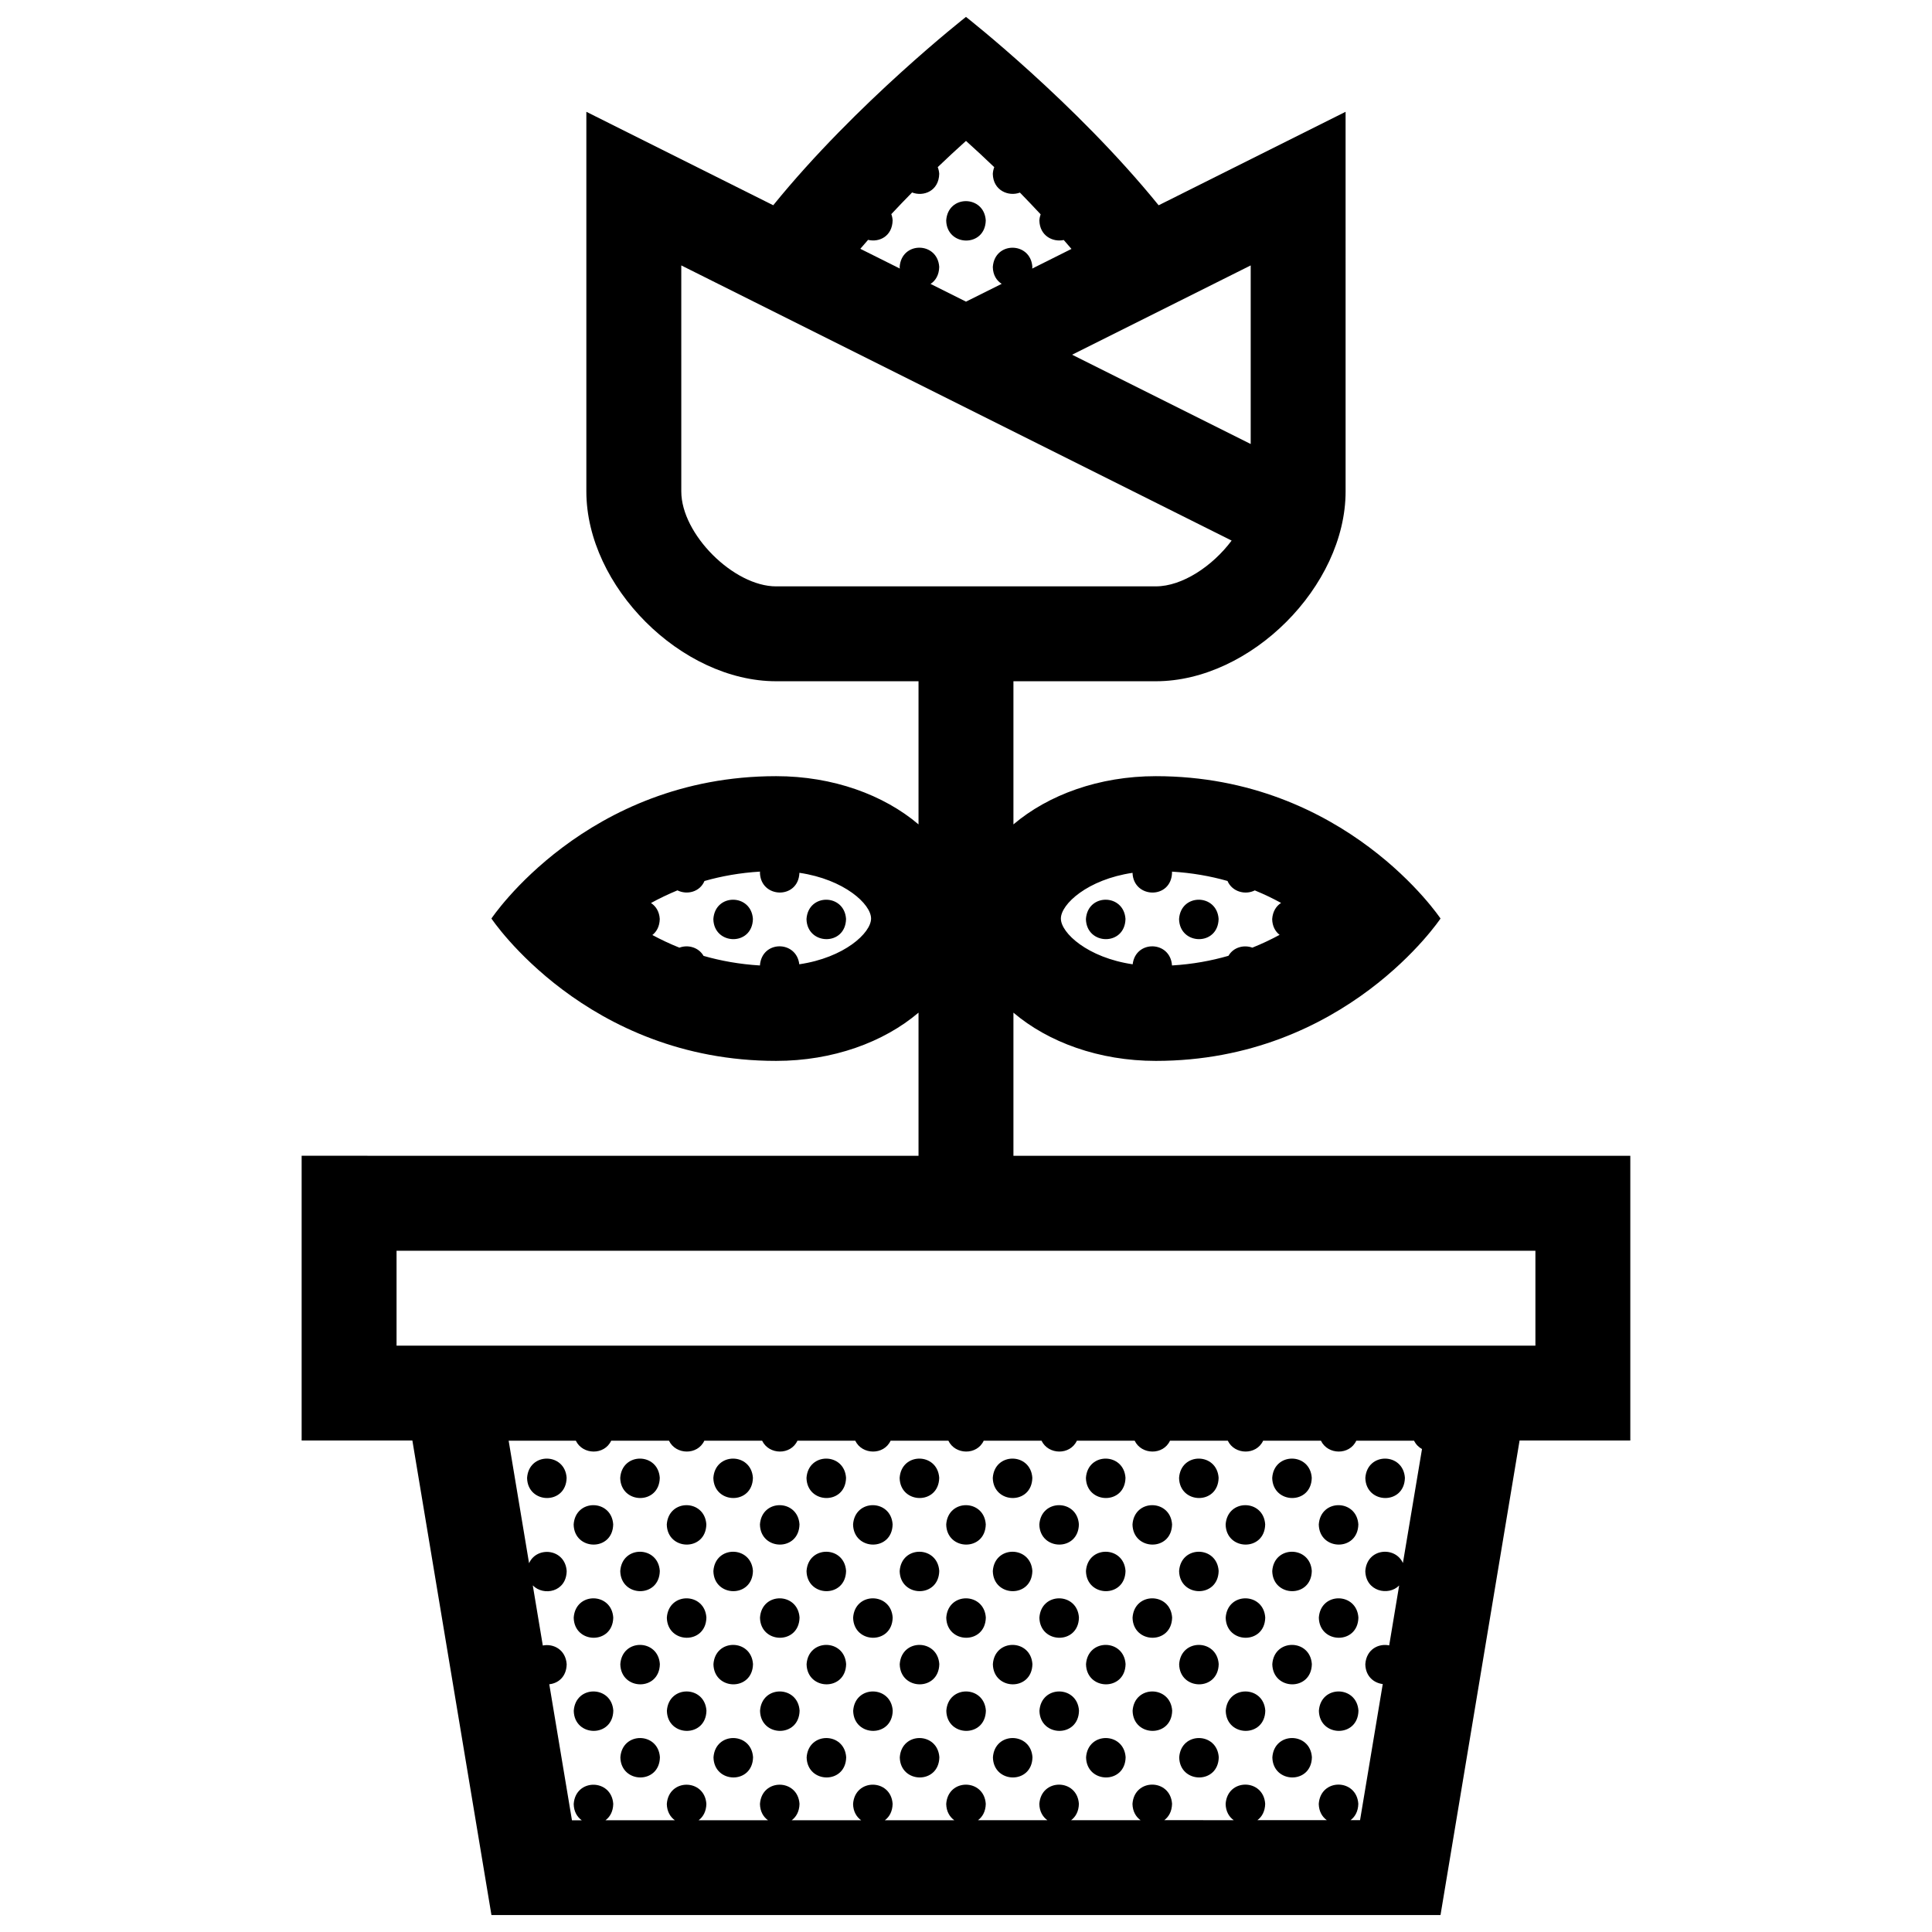 <?xml version="1.0" encoding="UTF-8"?>
<!-- Uploaded to: ICON Repo, www.svgrepo.com, Generator: ICON Repo Mixer Tools -->
<svg width="800px" height="800px" version="1.1" viewBox="144 144 512 512" xmlns="http://www.w3.org/2000/svg">
 <defs>
  <clipPath id="a">
   <path d="m223 148.09h354v503.81h-354z"/>
  </clipPath>
 </defs>
 <g clip-path="url(#a)">
  <path d="m412.57 450.3v-37.938c9.219 7.84 22.703 12.785 37.727 12.785 50.301 0 75.457-37.727 75.457-37.727s-25.148-37.727-75.457-37.727c-15.023 0-28.504 4.949-37.727 12.781v-37.934h37.727c25.148 0 50.301-25.156 50.301-50.301l-0.004-100.61-49.543 24.773c-22.051-27.191-51.055-49.922-51.055-49.922s-29.031 22.727-51.078 49.914l-49.527-24.766v100.61c0 25.148 25.148 50.301 50.301 50.301h37.727v37.934c-9.215-7.836-22.703-12.781-37.727-12.781-50.301 0-75.457 37.727-75.457 37.727s25.148 37.727 75.457 37.727c15.023 0 28.512-4.949 37.727-12.785v37.938l-163.48-0.008v75.457h29.344l20.957 125.76h251.51l20.957-125.76h29.344v-75.449zm31.562-74.992c0.238 6.887 10.328 7.098 10.473-0.121-0.012-0.07-0.02-0.125-0.031-0.195 5.332 0.316 10.238 1.199 14.727 2.473 1.254 2.898 4.734 3.777 7.238 2.5 2.484 1.02 4.801 2.141 6.961 3.32-1.273 0.816-2.215 2.231-2.359 4.281 0.039 1.906 0.836 3.301 1.965 4.18-2.238 1.211-4.641 2.363-7.219 3.391-2.254-0.82-5.012-0.121-6.328 2.16-4.555 1.32-9.547 2.238-14.965 2.559-0.441-6.59-9.652-6.816-10.422-0.309-11.926-1.754-19.027-8.305-19.027-12.121 0-3.816 7.082-10.359 18.988-12.117zm-88.312 24.238c-0.734-6.383-9.941-6.418-10.43 0.312-5.41-0.324-10.395-1.234-14.941-2.539-1.324-2.297-4.137-3.031-6.402-2.18-2.559-1.02-4.938-2.156-7.164-3.352 1.133-0.875 1.918-2.289 1.961-4.262-0.125-1.996-1.062-3.394-2.324-4.219 2.176-1.195 4.516-2.324 7.012-3.352 2.504 1.254 5.93 0.457 7.16-2.481 4.5-1.281 9.402-2.172 14.73-2.488-0.012 0.074-0.031 0.145-0.031 0.227 0.137 6.938 10.203 7.211 10.465 0.09 11.898 1.758 18.988 8.305 18.988 12.117 0 3.82-7.094 10.375-19.023 12.125zm119.63-185.21v47.332l-47.332-23.664zm-101.4-6.773c2.934 0.727 6.422-0.945 6.504-5.168-0.039-0.609-0.16-1.152-0.344-1.648 1.793-1.918 3.629-3.836 5.5-5.742 3.043 1.184 7.098-0.387 7.195-4.953-0.051-0.656-0.188-1.238-0.395-1.762 2.457-2.356 4.961-4.684 7.488-6.949 2.535 2.277 5.039 4.602 7.488 6.957-0.195 0.527-0.344 1.117-0.383 1.785 0.09 4.394 4.152 6.09 7.188 4.953 1.875 1.914 3.691 3.836 5.488 5.758-0.176 0.488-0.297 1.027-0.332 1.633 0.086 4.047 3.543 5.812 6.457 5.176 0.684 0.789 1.379 1.578 2.047 2.363l-10.414 5.211c0.02-0.145 0.047-0.281 0.051-0.438-0.438-6.731-10.027-6.856-10.48 0.035 0.039 2.117 1.012 3.598 2.348 4.449l-9.457 4.715-9.395-4.699c1.309-0.84 2.254-2.332 2.301-4.508-0.441-6.731-10.027-6.856-10.488 0.035 0.012 0.141 0.035 0.266 0.051 0.402l-10.473-5.234c0.664-0.789 1.359-1.578 2.055-2.371zm-24.352 91.832c-11.297 0-25.148-13.859-25.148-25.148l-0.004-59.91 145.85 72.922c-5.059 6.766-13.07 12.133-20.094 12.133l-100.6-0.004zm166.09 258.82c-2.066-4.555-9.551-3.945-9.965 2.133 0.109 5.352 6.106 6.727 8.969 3.824l-2.641 15.871c-2.82-0.578-6.066 1.043-6.328 4.988 0.066 3.215 2.258 4.977 4.621 5.262l-6.016 36.066h-2.523c1.18-0.875 2.019-2.297 2.062-4.328-0.438-6.731-10.02-6.856-10.484 0.031 0.047 1.996 0.922 3.426 2.137 4.301h-18.398c1.18-0.875 2.023-2.297 2.066-4.328-0.438-6.731-10.027-6.856-10.48 0.031 0.039 1.996 0.918 3.426 2.133 4.301l-18.398-0.004c1.18-0.875 2.019-2.297 2.066-4.328-0.441-6.731-10.027-6.856-10.488 0.031 0.047 1.996 0.926 3.426 2.137 4.301l-18.402 0.004c1.176-0.875 2.019-2.297 2.062-4.328-0.434-6.731-10.02-6.856-10.48 0.031 0.039 1.996 0.918 3.426 2.137 4.301h-18.398c1.18-0.875 2.023-2.297 2.066-4.328-0.441-6.731-10.027-6.856-10.484 0.031 0.047 1.996 0.922 3.426 2.137 4.301h-18.395c1.176-0.875 2.016-2.297 2.055-4.328-0.434-6.731-10.016-6.856-10.48 0.031 0.039 1.996 0.918 3.426 2.137 4.301h-18.398c1.18-0.875 2.023-2.297 2.066-4.328-0.438-6.731-10.027-6.856-10.48 0.031 0.039 1.996 0.918 3.426 2.133 4.301h-18.395c1.176-0.875 2.016-2.297 2.062-4.328-0.438-6.731-10.02-6.856-10.484 0.031 0.047 1.996 0.922 3.426 2.137 4.301h-18.398c1.18-0.875 2.023-2.297 2.066-4.328-0.438-6.731-10.02-6.856-10.48 0.031 0.039 1.996 0.918 3.426 2.133 4.301h-2.594l-6.012-36.051c2.363-0.242 4.543-1.969 4.613-5.305-0.258-3.863-3.508-5.531-6.328-4.961l-2.656-15.934c2.863 2.918 8.879 1.777 8.984-3.789-0.387-5.941-7.894-6.727-9.969-2.086l-5.41-32.469h17.805c1.82 3.789 7.57 3.883 9.367 0h15.316c1.82 3.789 7.578 3.883 9.367 0h15.316c1.82 3.789 7.57 3.883 9.359 0h15.32c1.82 3.789 7.578 3.883 9.367 0h15.312c1.824 3.789 7.578 3.883 9.367 0h15.32c1.82 3.789 7.57 3.883 9.367 0h15.312c1.82 3.789 7.578 3.883 9.367 0h15.316c1.82 3.789 7.578 3.883 9.367 0h15.316c1.82 3.789 7.578 3.883 9.367 0h15.312c0.484 0.988 1.223 1.727 2.106 2.207zm35.113-57.609h-301.81v-25.148h301.81zm-119.12-113.05c0.465-6.891 10.047-6.762 10.484-0.031-0.148 7.254-10.34 7.016-10.484 0.031zm24.684 0c0.453-6.891 10.035-6.762 10.48-0.031-0.145 7.254-10.336 7.016-10.48 0.031zm-61.711-185.13c0.457-6.891 10.039-6.762 10.484-0.031-0.145 7.25-10.336 7.008-10.484 0.031zm-51.223 185.1c-0.145 7.254-10.344 7.012-10.484 0.031 0.461-6.887 10.043-6.762 10.484-0.031zm24.68 0c-0.137 7.254-10.332 7.012-10.48 0.031 0.457-6.887 10.047-6.762 10.48-0.031zm-74.047 148.11c-0.145 7.25-10.34 7.012-10.48 0.031 0.453-6.887 10.043-6.762 10.48-0.031zm24.684 0c-0.137 7.25-10.332 7.012-10.48 0.031 0.457-6.887 10.047-6.762 10.48-0.031zm24.684 0c-0.145 7.25-10.344 7.012-10.484 0.031 0.461-6.887 10.043-6.762 10.484-0.031zm24.68 0c-0.137 7.25-10.332 7.012-10.48 0.031 0.457-6.887 10.047-6.762 10.48-0.031zm24.691 0c-0.145 7.25-10.344 7.012-10.488 0.031 0.461-6.887 10.043-6.762 10.488-0.031zm24.676 0c-0.141 7.25-10.34 7.012-10.48 0.031 0.453-6.887 10.043-6.762 10.48-0.031zm24.688 0c-0.141 7.25-10.34 7.012-10.484 0.031 0.457-6.887 10.043-6.762 10.484-0.031zm24.68 0c-0.145 7.25-10.34 7.012-10.48 0.031 0.457-6.887 10.039-6.762 10.48-0.031zm24.684 0c-0.137 7.25-10.332 7.012-10.48 0.031 0.457-6.887 10.047-6.762 10.48-0.031zm24.684 0c-0.145 7.25-10.34 7.012-10.484 0.031 0.461-6.887 10.043-6.762 10.484-0.031zm-209.81 12.34c-0.141 7.25-10.34 7.012-10.48 0.035 0.457-6.891 10.039-6.766 10.48-0.035zm24.684 0c-0.141 7.25-10.34 7.012-10.484 0.035 0.465-6.891 10.047-6.766 10.484-0.035zm24.684 0c-0.145 7.25-10.34 7.012-10.48 0.035 0.453-6.891 10.043-6.766 10.48-0.035zm24.68 0c-0.137 7.25-10.332 7.012-10.48 0.035 0.461-6.891 10.051-6.766 10.48-0.035zm24.688 0c-0.145 7.25-10.34 7.012-10.484 0.035 0.461-6.891 10.043-6.766 10.484-0.035zm24.676 0c-0.137 7.25-10.332 7.012-10.48 0.035 0.461-6.891 10.055-6.766 10.48-0.035zm24.695 0c-0.145 7.25-10.344 7.012-10.488 0.035 0.461-6.891 10.043-6.766 10.488-0.035zm24.676 0c-0.141 7.25-10.34 7.012-10.48 0.035 0.453-6.891 10.043-6.766 10.48-0.035zm24.688 0c-0.141 7.25-10.34 7.012-10.484 0.035 0.457-6.891 10.043-6.766 10.484-0.035zm-185.12 12.34c-0.137 7.254-10.332 7.019-10.48 0.035 0.457-6.894 10.047-6.762 10.48-0.035zm24.684 0c-0.145 7.254-10.344 7.019-10.484 0.035 0.461-6.894 10.043-6.762 10.484-0.035zm24.68 0c-0.137 7.254-10.332 7.019-10.48 0.035 0.457-6.894 10.047-6.762 10.48-0.035zm24.691 0c-0.145 7.254-10.344 7.019-10.488 0.035 0.461-6.894 10.043-6.762 10.488-0.035zm24.676 0c-0.141 7.254-10.34 7.019-10.48 0.035 0.453-6.894 10.043-6.762 10.48-0.035zm24.688 0c-0.141 7.254-10.34 7.019-10.484 0.035 0.457-6.894 10.043-6.762 10.484-0.035zm24.68 0c-0.145 7.254-10.34 7.019-10.48 0.035 0.457-6.894 10.039-6.762 10.48-0.035zm24.684 0c-0.137 7.254-10.332 7.019-10.48 0.035 0.457-6.894 10.047-6.762 10.48-0.035zm-185.12 12.348c-0.141 7.254-10.34 7.019-10.48 0.035 0.457-6.898 10.039-6.762 10.48-0.035zm24.684 0c-0.141 7.254-10.34 7.019-10.484 0.035 0.465-6.898 10.047-6.762 10.484-0.035zm24.684 0c-0.145 7.254-10.34 7.019-10.48 0.035 0.453-6.898 10.043-6.762 10.48-0.035zm24.68 0c-0.137 7.254-10.332 7.019-10.48 0.035 0.461-6.898 10.051-6.762 10.48-0.035zm24.688 0c-0.145 7.254-10.34 7.019-10.484 0.035 0.461-6.898 10.043-6.762 10.484-0.035zm24.676 0c-0.137 7.254-10.332 7.019-10.48 0.035 0.461-6.898 10.055-6.762 10.48-0.035zm24.695 0c-0.145 7.254-10.344 7.019-10.488 0.035 0.461-6.898 10.043-6.762 10.488-0.035zm24.676 0c-0.141 7.254-10.34 7.019-10.48 0.035 0.453-6.898 10.043-6.762 10.48-0.035zm24.688 0c-0.141 7.254-10.34 7.019-10.484 0.035 0.457-6.898 10.043-6.762 10.484-0.035zm-185.12 12.344c-0.137 7.25-10.332 7.019-10.48 0.031 0.457-6.894 10.047-6.762 10.48-0.031zm24.684 0c-0.145 7.25-10.344 7.019-10.484 0.031 0.461-6.894 10.043-6.762 10.484-0.031zm24.68 0c-0.137 7.25-10.332 7.019-10.48 0.031 0.457-6.894 10.047-6.762 10.48-0.031zm24.691 0c-0.145 7.25-10.344 7.019-10.488 0.031 0.461-6.894 10.043-6.762 10.488-0.031zm24.676 0c-0.141 7.25-10.34 7.019-10.48 0.031 0.453-6.894 10.043-6.762 10.48-0.031zm24.688 0c-0.141 7.25-10.34 7.019-10.484 0.031 0.457-6.894 10.043-6.762 10.484-0.031zm24.68 0c-0.145 7.25-10.34 7.019-10.48 0.031 0.457-6.894 10.039-6.762 10.48-0.031zm24.684 0c-0.137 7.25-10.332 7.019-10.48 0.031 0.457-6.894 10.047-6.762 10.48-0.031zm-185.12 12.336c-0.141 7.25-10.34 7.019-10.48 0.035 0.457-6.891 10.039-6.766 10.48-0.035zm24.684 0c-0.141 7.25-10.34 7.019-10.484 0.035 0.465-6.891 10.047-6.766 10.484-0.035zm24.684 0c-0.145 7.25-10.34 7.019-10.48 0.035 0.453-6.891 10.043-6.766 10.48-0.035zm24.68 0c-0.137 7.25-10.332 7.019-10.48 0.035 0.461-6.891 10.051-6.766 10.48-0.035zm24.688 0c-0.145 7.25-10.34 7.019-10.484 0.035 0.461-6.891 10.043-6.766 10.484-0.035zm24.676 0c-0.137 7.25-10.332 7.019-10.48 0.035 0.461-6.891 10.055-6.766 10.48-0.035zm24.695 0c-0.145 7.25-10.344 7.019-10.488 0.035 0.461-6.891 10.043-6.766 10.488-0.035zm24.676 0c-0.141 7.25-10.34 7.019-10.48 0.035 0.453-6.891 10.043-6.766 10.48-0.035zm24.688 0c-0.141 7.25-10.34 7.019-10.484 0.035 0.457-6.891 10.043-6.766 10.484-0.035zm-185.12 12.344c-0.137 7.25-10.332 7.012-10.48 0.035 0.457-6.891 10.047-6.766 10.48-0.035zm24.684 0c-0.145 7.25-10.344 7.012-10.484 0.035 0.461-6.891 10.043-6.766 10.484-0.035zm24.68 0c-0.137 7.25-10.332 7.012-10.48 0.035 0.457-6.891 10.047-6.766 10.48-0.035zm24.691 0c-0.145 7.25-10.344 7.012-10.488 0.035 0.461-6.891 10.043-6.766 10.488-0.035zm24.676 0c-0.141 7.25-10.34 7.012-10.48 0.035 0.453-6.891 10.043-6.766 10.48-0.035zm24.688 0c-0.141 7.25-10.34 7.012-10.484 0.035 0.457-6.891 10.043-6.766 10.484-0.035zm24.68 0c-0.145 7.25-10.34 7.012-10.48 0.035 0.457-6.891 10.039-6.766 10.48-0.035zm24.684 0c-0.137 7.25-10.332 7.012-10.48 0.035 0.457-6.891 10.047-6.766 10.48-0.035z"/>
 </g>
</svg>